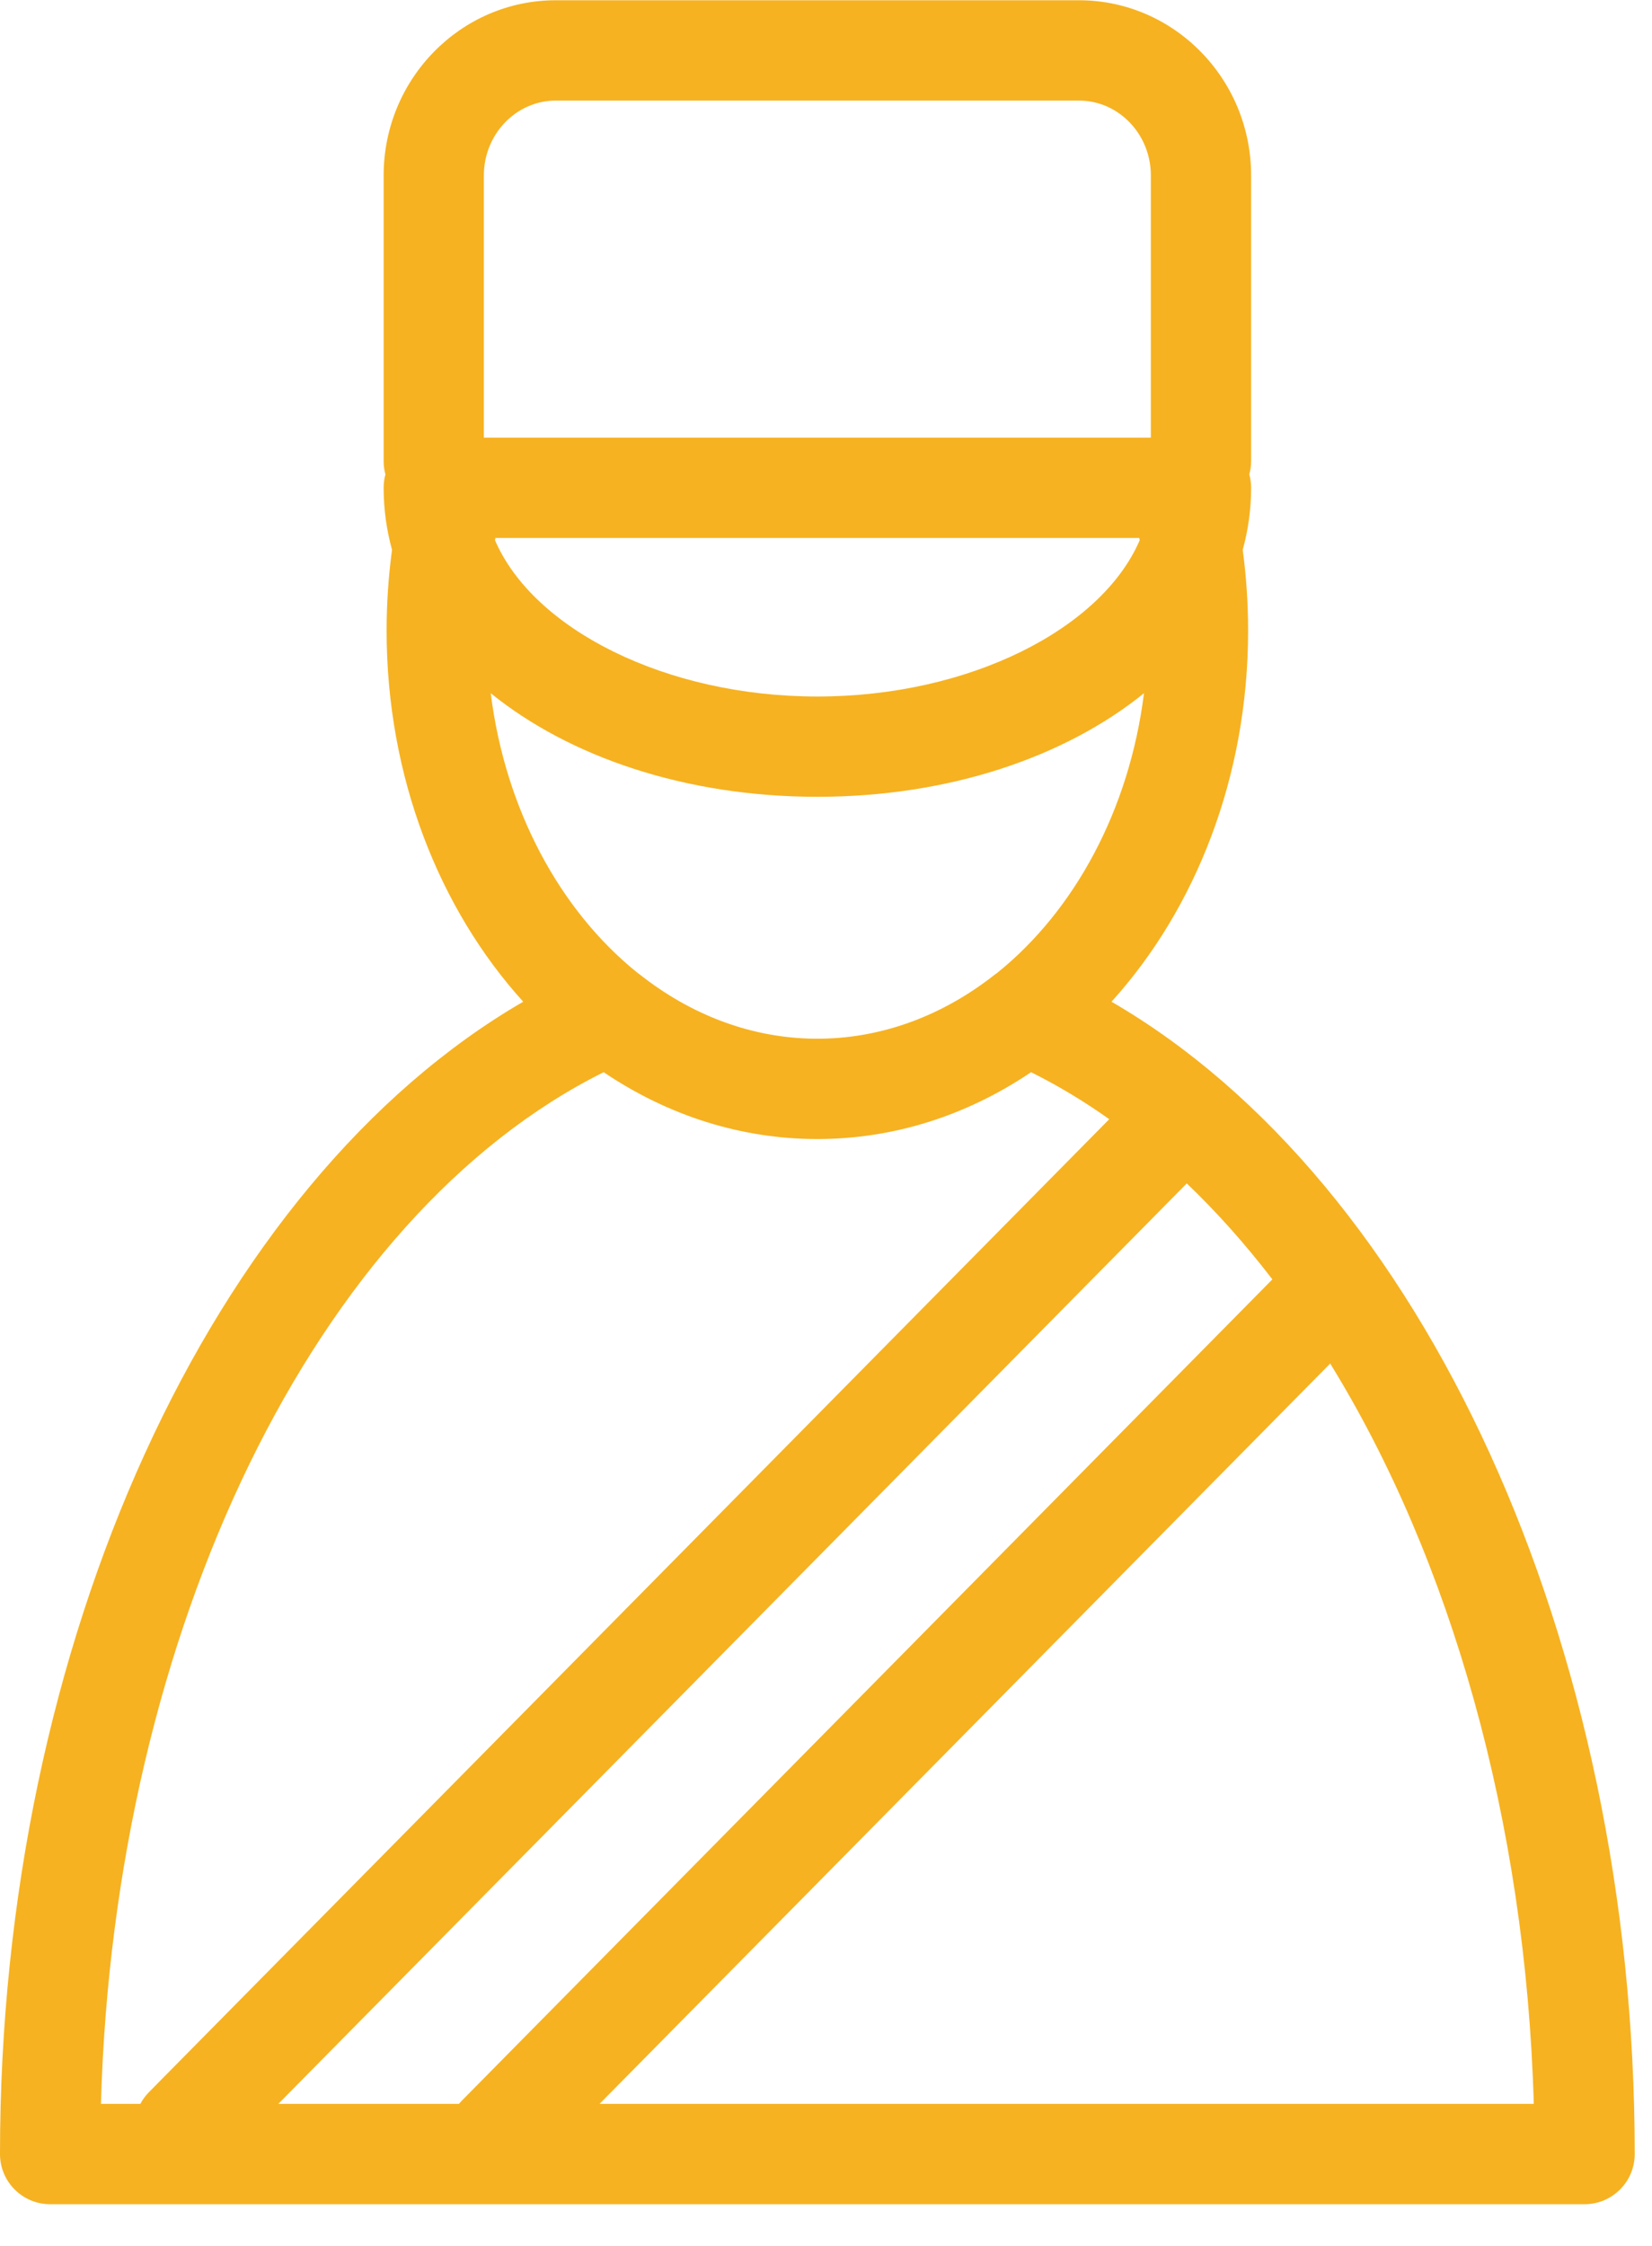 <svg width="39" height="53" viewBox="0 0 39 53" fill="none" xmlns="http://www.w3.org/2000/svg">
<path fill-rule="evenodd" clip-rule="evenodd" d="M10.833 49.64H6.57L28.017 27.922C28.728 28.601 29.403 29.359 30.038 30.186L10.896 49.571C10.874 49.593 10.853 49.616 10.833 49.64ZM14.154 49.64L31.403 32.172C34.247 36.785 36.021 42.962 36.209 49.64H14.154ZM2.383 49.64H3.313C3.365 49.541 3.433 49.449 3.515 49.365L26.187 26.407C25.591 25.984 24.975 25.613 24.341 25.298C22.809 26.332 21.079 26.875 19.295 26.875C17.513 26.875 15.783 26.332 14.251 25.298C7.461 28.676 2.698 38.455 2.383 49.64ZM1.183 52.007H37.409C38.062 52.007 38.592 51.477 38.592 50.823C38.592 38.741 33.589 27.897 26.24 23.635C28.224 21.445 29.465 18.33 29.465 14.879C29.465 14.238 29.422 13.601 29.338 12.973C29.468 12.502 29.536 12.012 29.536 11.51C29.536 11.4 29.521 11.294 29.493 11.194C29.521 11.093 29.536 10.987 29.536 10.878V4.139C29.536 1.86 27.712 0.006 25.471 0.006H13.121C10.88 0.006 9.057 1.86 9.057 4.139V10.878C9.057 10.987 9.071 11.093 9.099 11.194C9.071 11.294 9.057 11.4 9.057 11.51C9.057 12.012 9.125 12.502 9.255 12.973C9.17 13.602 9.127 14.239 9.127 14.879C9.127 18.33 10.368 21.445 12.352 23.635C5.004 27.897 0 38.742 0 50.823C0 51.477 0.53 52.007 1.183 52.007ZM11.696 12.693C11.693 12.711 11.689 12.729 11.686 12.747C12.589 14.841 15.709 16.434 19.296 16.434C22.884 16.434 26.003 14.841 26.906 12.747C26.904 12.738 26.903 12.728 26.901 12.719C26.899 12.71 26.898 12.702 26.896 12.693H11.696ZM11.423 10.326V4.139C11.423 3.165 12.185 2.373 13.121 2.373H25.471C26.407 2.373 27.169 3.165 27.169 4.139V10.326H11.423ZM27.007 16.356C25.144 17.863 22.402 18.8 19.296 18.8C16.19 18.8 13.448 17.863 11.585 16.356C11.93 19.111 13.225 21.484 15.043 22.948C15.068 22.965 15.092 22.983 15.116 23.002C16.305 23.938 17.669 24.455 19.074 24.504C19.148 24.507 19.222 24.508 19.296 24.508C19.333 24.508 19.37 24.508 19.406 24.507C20.851 24.482 22.256 23.962 23.476 23.002C23.5 22.983 23.525 22.965 23.55 22.948C25.367 21.483 26.662 19.111 27.007 16.356Z" fill="#F6B221"/>
</svg>
